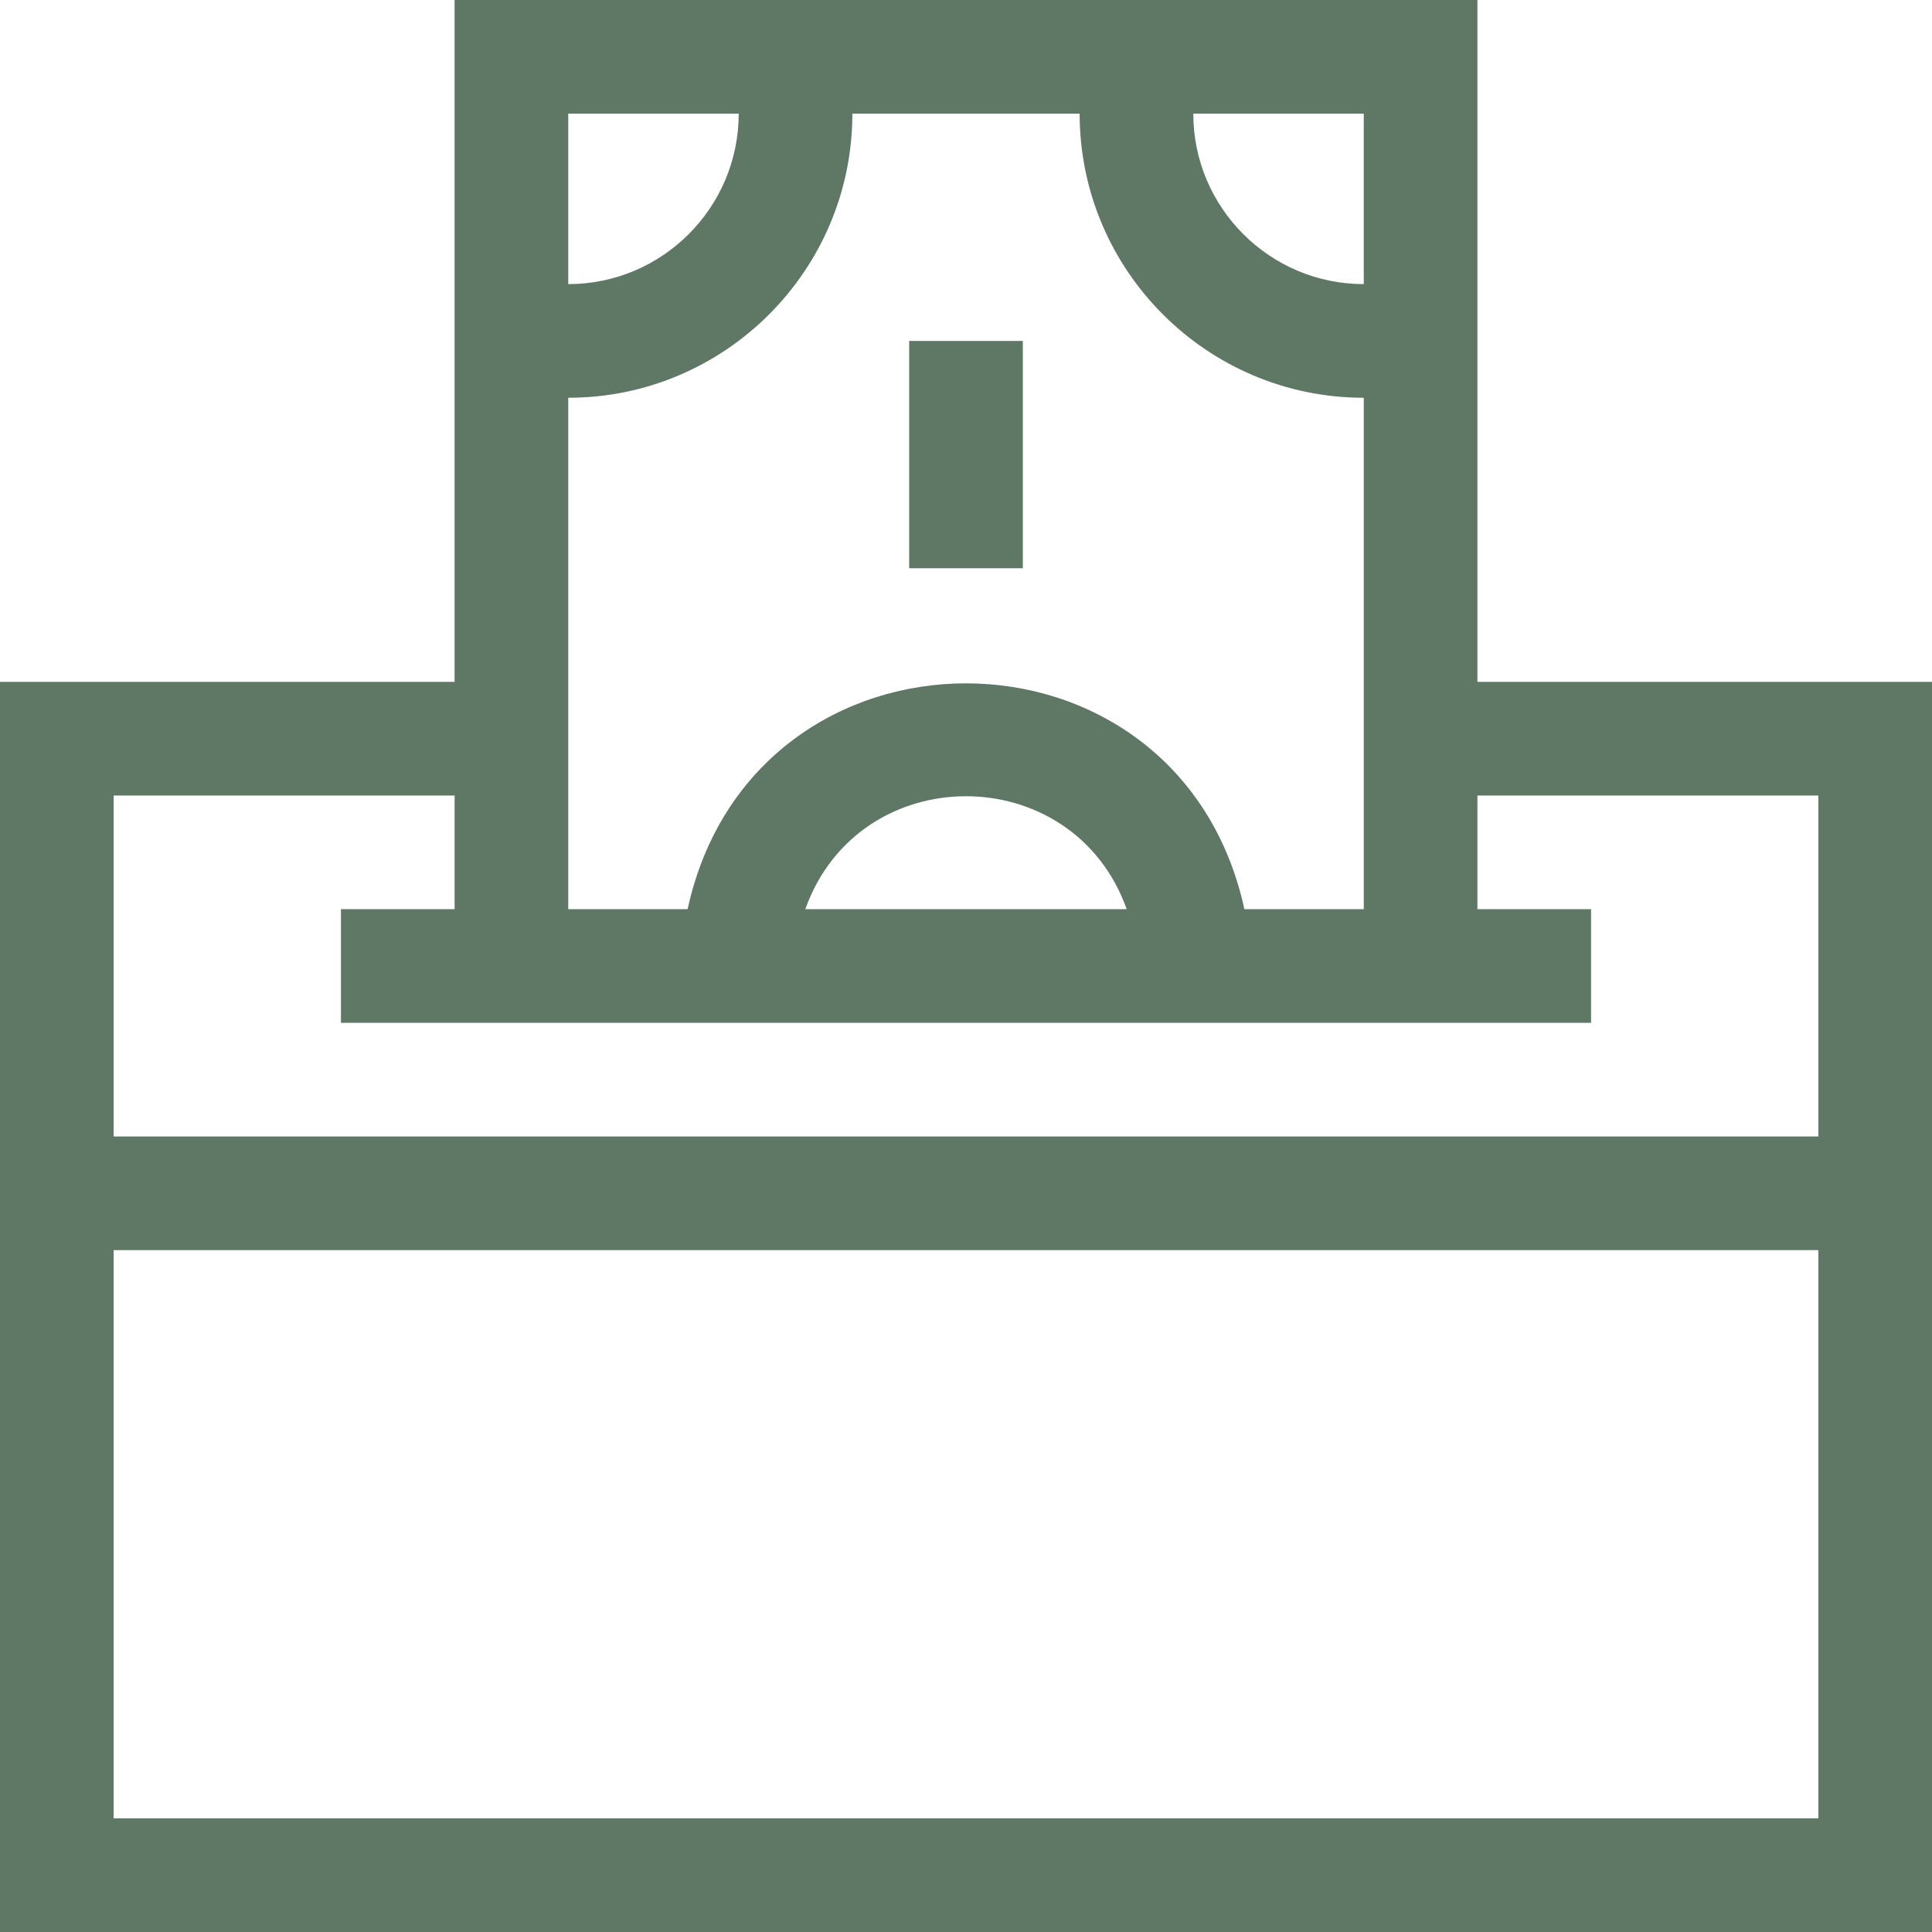<svg fill="#5f7765" id="Layer_1" enable-background="new 0 0 510 510" height="512" viewBox="0 0 510 510" width="512" xmlns="http://www.w3.org/2000/svg"><g><path d="m240 90h30v60h-30z"/><path d="m390 180c0-9.285 0-173.147 0-180-7.842 0-262.172 0-270 0v180h-120v330h510v-330zm-30-150v45c-24.814 0-45-20.187-45-45zm-210 0h45c0 24.813-20.186 45-45 45zm75 0h60c0 41.355 33.645 75 75 75v135h-31.509c-17.38-79.512-129.632-79.457-146.981 0h-31.51v-135c41.355 0 75-33.645 75-75zm72.42 210h-84.84c14.182-39.762 70.673-39.737 84.84 0zm-177.42-30v30h-30v30h330v-30h-30v-30h90v90h-450v-90zm-90 270v-150h450v150z"/></g></svg>